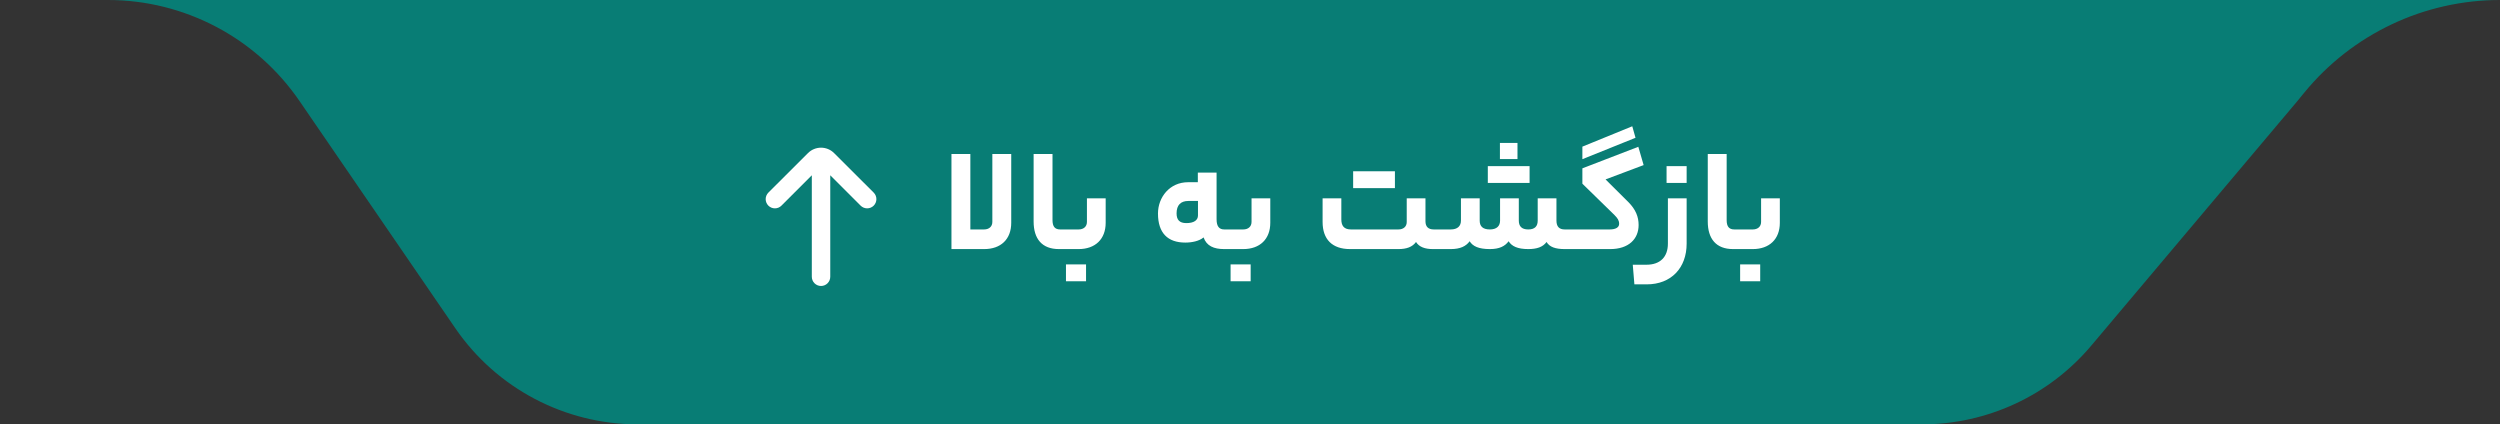 <svg xmlns="http://www.w3.org/2000/svg" width="271" height="46" viewBox="0 0 271 46" fill="none"><rect x="0" y="0" width="271" height="46" fill="#333333" stroke="none"/><path d="M249 11L249.768 10.061C254.978 3.693 262.772 0 271 0H11.687C20.016 0 27.808 4.118 32.5 11L49.35 35.573C53.825 42.099 61.23 46 69.143 46H208.341C215.417 46 222.132 42.878 226.692 37.467L249 11Z" fill="#087D75"></path><rect width="117" height="24" transform="translate(77 11)" fill="#087D75"></rect><path d="M94.71 20.88L90.41 16.59C90.036 16.217 89.529 16.008 89 16.008C88.472 16.008 87.965 16.217 87.59 16.59L83.29 20.88C83.104 21.067 82.999 21.321 82.999 21.585C82.999 21.849 83.104 22.102 83.29 22.29C83.383 22.384 83.494 22.458 83.616 22.509C83.738 22.559 83.868 22.586 84 22.586C84.132 22.586 84.263 22.559 84.385 22.509C84.507 22.458 84.617 22.384 84.71 22.29L88 19V30C88 30.265 88.106 30.52 88.293 30.707C88.481 30.895 88.735 31 89 31C89.266 31 89.52 30.895 89.707 30.707C89.895 30.52 90 30.265 90 30V19L93.29 22.29C93.477 22.478 93.731 22.584 93.997 22.585C94.262 22.586 94.517 22.482 94.705 22.295C94.894 22.108 95 21.854 95.001 21.588C95.002 21.323 94.897 21.068 94.71 20.88Z" fill="white"></path><path d="M103.138 27V16.696H105.186V24.872H106.674C107.202 24.872 107.57 24.568 107.57 24.056V16.696H109.618V24.152C109.618 25.944 108.482 27 106.69 27H103.138ZM115.356 24.872C115.436 24.872 115.516 24.952 115.516 25.976C115.516 26.936 115.436 27 115.356 27H114.78C112.956 27 112.044 25.896 112.044 24.008V16.696H114.092V23.864C114.092 24.552 114.348 24.872 114.924 24.872H115.356ZM119.855 24.152C119.855 25.928 118.719 27 116.927 27H115.359C115.295 27 115.199 26.952 115.199 25.976C115.199 24.952 115.295 24.872 115.359 24.872H116.927C117.455 24.872 117.823 24.568 117.823 24.056V21.496H119.855V24.152ZM117.727 30.488H115.551V28.664H117.727V30.488ZM131.877 23.768C131.877 24.568 132.181 24.872 132.709 24.872H133.205C133.285 24.872 133.365 24.952 133.365 25.976C133.365 26.936 133.285 27 133.205 27H132.693C131.589 27 130.789 26.664 130.469 25.736C129.989 26.136 129.205 26.296 128.485 26.296C126.581 26.296 125.525 25.256 125.525 23.144C125.525 21.384 126.789 19.752 128.789 19.752H129.845V18.712H131.877V23.768ZM127.541 23.128C127.541 23.816 127.845 24.184 128.597 24.184C129.413 24.184 129.861 23.88 129.861 23.352V21.784H128.821C127.989 21.784 127.541 22.232 127.541 23.128ZM137.699 24.152C137.699 25.928 136.563 27 134.771 27H133.203C133.139 27 133.043 26.952 133.043 25.976C133.043 24.952 133.139 24.872 133.203 24.872H134.771C135.299 24.872 135.667 24.568 135.667 24.056V21.496H137.699V24.152ZM135.571 30.488H133.395V28.664H135.571V30.488ZM146.681 20.392V18.568H151.209V20.392H146.681ZM156.025 24.872C156.089 24.872 156.185 24.952 156.185 25.976C156.185 26.936 156.089 27 156.025 27H155.321C154.473 27 153.833 26.776 153.497 26.232C153.097 26.776 152.473 27 151.593 27H146.345C144.409 27 143.369 25.944 143.369 24.056V21.496H145.401V23.784C145.401 24.488 145.705 24.872 146.441 24.872H151.593C152.121 24.872 152.489 24.568 152.489 24.072V21.496H154.521V23.992C154.521 24.568 154.825 24.872 155.417 24.872H156.025ZM164.495 15.496V17.24H162.591V15.496H164.495ZM161.279 19.832V18.008H165.807V19.832H161.279ZM170.255 24.872C170.319 24.872 170.415 24.952 170.415 25.976C170.415 26.936 170.319 27 170.255 27H169.615C168.607 27 167.967 26.776 167.647 26.232C167.247 26.776 166.607 27 165.663 27C164.511 27 163.871 26.696 163.535 26.152C163.135 26.696 162.527 27 161.503 27C160.287 27 159.647 26.696 159.311 26.152C158.911 26.696 158.287 27 157.263 27H156.031C155.967 27 155.871 26.952 155.871 25.976C155.871 24.952 155.967 24.872 156.031 24.872H157.263C157.999 24.872 158.367 24.504 158.367 23.912V21.496H160.399V23.912C160.399 24.504 160.703 24.872 161.503 24.872C162.239 24.872 162.607 24.504 162.607 23.912V21.496H164.639V23.912C164.639 24.504 164.927 24.872 165.663 24.872C166.399 24.872 166.687 24.504 166.687 23.912V21.496H168.719V23.912C168.719 24.568 169.023 24.872 169.615 24.872H170.255ZM171.53 15.896L176.938 13.688L177.29 14.936L171.53 17.256V15.896ZM174.49 24.872C175.146 24.872 175.514 24.648 175.514 24.264C175.514 23.896 175.354 23.656 175.002 23.304L171.53 19.912V18.248L177.594 15.912L178.17 17.896L174.042 19.448L176.538 21.928C177.306 22.712 177.626 23.496 177.626 24.392C177.626 25.912 176.538 27 174.554 27H170.25C170.186 27 170.09 26.952 170.09 25.976C170.09 24.952 170.186 24.872 170.25 24.872H174.49ZM182.832 19.832H180.656V18.008H182.832V19.832ZM182.832 26.408C182.832 29.048 181.152 30.824 178.512 30.824H177.168L176.992 28.696H178.48C179.952 28.696 180.8 27.864 180.8 26.408V21.496H182.832V26.408ZM188.434 24.872C188.514 24.872 188.594 24.952 188.594 25.976C188.594 26.936 188.514 27 188.434 27H187.858C186.034 27 185.122 25.896 185.122 24.008V16.696H187.17V23.864C187.17 24.552 187.426 24.872 188.002 24.872H188.434ZM192.934 24.152C192.934 25.928 191.798 27 190.006 27H188.438C188.373 27 188.277 26.952 188.277 25.976C188.277 24.952 188.373 24.872 188.438 24.872H190.006C190.534 24.872 190.902 24.568 190.902 24.056V21.496H192.934V24.152ZM190.806 30.488H188.63V28.664H190.806V30.488Z" fill="white"></path></svg>